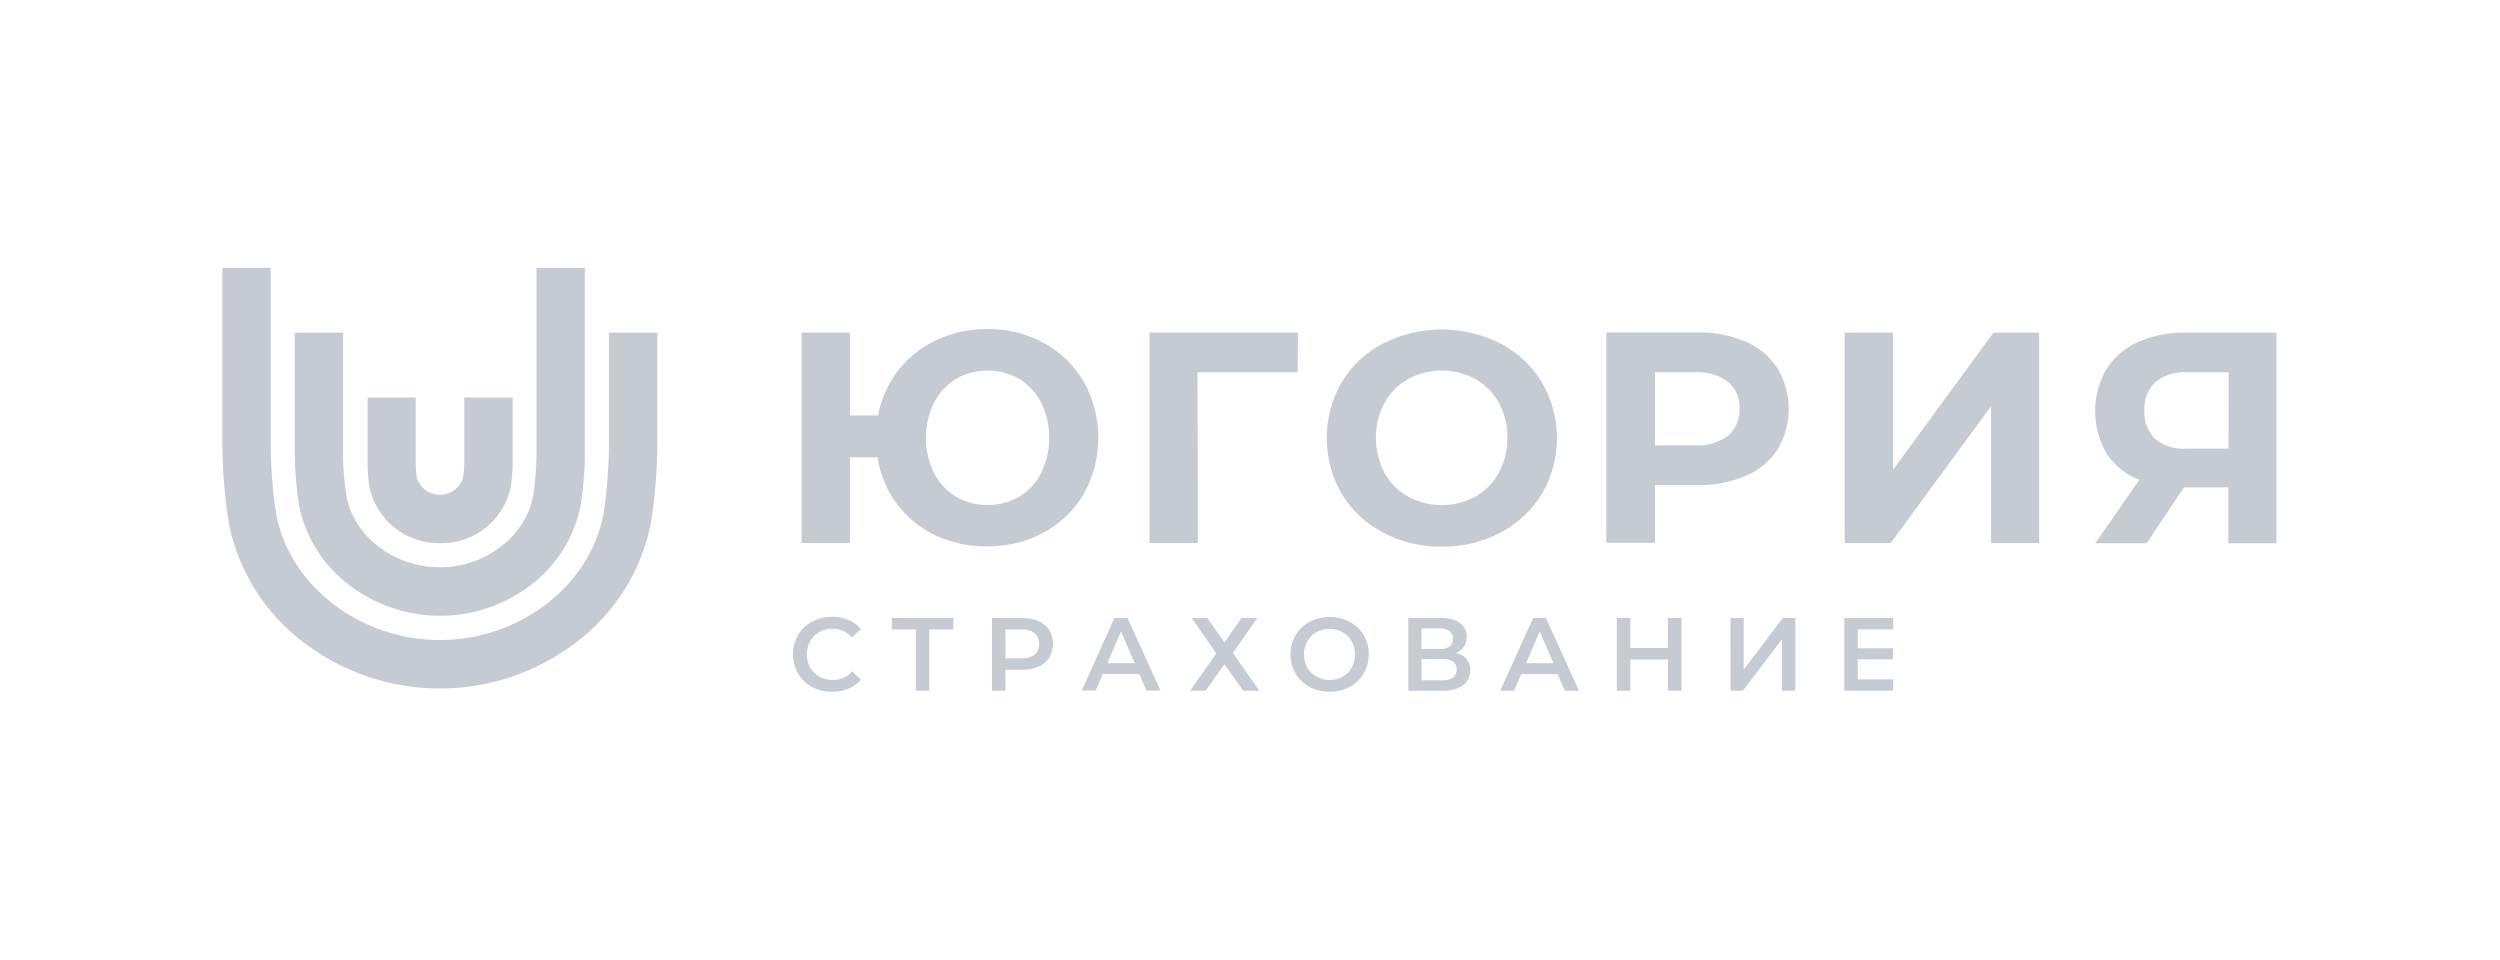 <?xml version="1.0" encoding="UTF-8"?> <svg xmlns="http://www.w3.org/2000/svg" width="297" height="114" viewBox="0 0 297 114" fill="none"> <rect width="297" height="114" fill="white"></rect> <path d="M52.284 64.53C50.332 64.57 48.426 63.926 46.895 62.711C45.364 61.496 44.302 59.784 43.892 57.87V57.811C43.752 56.943 43.678 56.065 43.67 55.186V47.239H49.391V55.186C49.396 55.735 49.44 56.283 49.522 56.827C49.719 57.397 50.09 57.892 50.58 58.242C51.071 58.592 51.659 58.78 52.261 58.78C52.864 58.78 53.452 58.592 53.943 58.242C54.433 57.892 54.803 57.397 55.001 56.827C55.09 56.277 55.141 55.722 55.152 55.166V47.226H60.899V55.173C60.891 56.052 60.819 56.929 60.683 57.798V57.863C60.275 59.78 59.214 61.495 57.681 62.712C56.148 63.929 54.239 64.572 52.284 64.53V64.53Z" fill="#C5CBD3"></path> <path d="M52.265 73.153C48.376 73.154 44.593 71.877 41.497 69.518C38.402 67.192 36.272 63.804 35.513 60.002V59.943C35.205 57.99 35.041 56.016 35.023 54.038V39.522H40.75V54.064C40.77 55.701 40.905 57.335 41.156 58.953C42.086 63.769 46.851 67.391 52.245 67.391C57.639 67.391 62.398 63.769 63.328 58.959C63.582 57.339 63.718 55.703 63.734 54.064V31.825H69.481V54.064C69.463 56.042 69.299 58.016 68.99 59.97V60.029C68.236 63.829 66.11 67.216 63.02 69.544C59.925 71.893 56.147 73.161 52.265 73.153V73.153Z" fill="#C5CBD3"></path> <path d="M52.271 81.795C46.428 81.799 40.744 79.883 36.089 76.342C31.482 72.876 28.311 67.83 27.18 62.168V62.109C26.7 59.092 26.444 56.043 26.414 52.988V31.825H32.162V52.988C32.183 55.71 32.402 58.427 32.816 61.118C34.453 69.649 42.799 76.034 52.258 76.034C61.717 76.034 70.051 69.623 71.687 61.118C72.096 58.425 72.315 55.705 72.342 52.981V39.522H78.089V52.988C78.06 56.04 77.806 59.087 77.33 62.102V62.168C76.198 67.829 73.027 72.875 68.421 76.342C63.776 79.879 58.104 81.795 52.271 81.795V81.795ZM97.315 75.095C97.803 74.829 98.351 74.693 98.906 74.702C99.341 74.695 99.773 74.782 100.172 74.958C100.571 75.133 100.927 75.393 101.217 75.719L102.284 74.721C101.881 74.253 101.374 73.887 100.804 73.652C100.182 73.393 99.514 73.266 98.841 73.278C98.016 73.265 97.203 73.463 96.477 73.855C95.79 74.221 95.215 74.768 94.815 75.437C94.412 76.135 94.201 76.927 94.201 77.733C94.201 78.54 94.412 79.332 94.815 80.03C95.208 80.701 95.779 81.251 96.464 81.618C97.192 82.004 98.004 82.2 98.827 82.189C99.5 82.198 100.167 82.073 100.791 81.822C101.364 81.585 101.873 81.217 102.277 80.745L101.243 79.761C100.954 80.089 100.598 80.35 100.2 80.527C99.801 80.704 99.368 80.792 98.932 80.785C98.377 80.793 97.829 80.658 97.341 80.391C96.883 80.14 96.503 79.768 96.242 79.315C95.984 78.832 95.849 78.294 95.849 77.746C95.849 77.199 95.984 76.66 96.242 76.178C96.495 75.726 96.866 75.352 97.315 75.095V75.095ZM105.95 74.78H108.804V82.058H110.394V74.78H113.255V73.422H105.95V74.78ZM123.356 73.79C122.734 73.532 122.065 73.407 121.392 73.422H117.844V82.058H119.448V79.564H121.412C122.085 79.583 122.754 79.457 123.375 79.197C123.898 78.977 124.343 78.604 124.652 78.127C124.944 77.63 125.099 77.064 125.099 76.487C125.099 75.909 124.944 75.343 124.652 74.846C124.335 74.372 123.883 74.004 123.356 73.79ZM122.917 77.766C122.454 78.094 121.892 78.252 121.326 78.212H119.454V74.78H121.326C121.891 74.739 122.453 74.894 122.917 75.22C123.089 75.384 123.226 75.582 123.319 75.801C123.413 76.019 123.461 76.255 123.461 76.493C123.461 76.731 123.413 76.967 123.319 77.186C123.226 77.404 123.089 77.602 122.917 77.766V77.766ZM132.396 73.409L128.507 82.045H130.164L131.015 80.076H135.335L136.199 82.045H137.875L133.947 73.409H132.396ZM131.558 78.79L133.175 75.01L134.805 78.79H131.558ZM149.37 73.422H147.498L145.462 76.309L143.426 73.422H141.574L144.5 77.628L141.377 82.058H143.223L145.462 78.915L147.707 82.058H149.606L146.47 77.569L149.37 73.422V73.422ZM160.341 73.875C159.604 73.497 158.787 73.3 157.959 73.3C157.13 73.3 156.313 73.497 155.576 73.875C154.885 74.24 154.31 74.789 153.913 75.463C153.514 76.155 153.304 76.941 153.304 77.74C153.304 78.539 153.514 79.325 153.913 80.017C154.311 80.691 154.886 81.242 155.576 81.612C156.313 81.99 157.13 82.186 157.959 82.186C158.787 82.186 159.604 81.99 160.341 81.612C161.03 81.245 161.605 80.696 162.004 80.024C162.406 79.325 162.618 78.533 162.618 77.727C162.618 76.921 162.406 76.128 162.004 75.43C161.603 74.768 161.028 74.23 160.341 73.875ZM160.597 79.302C160.345 79.757 159.971 80.132 159.516 80.385C159.038 80.644 158.503 80.78 157.959 80.78C157.414 80.78 156.879 80.644 156.401 80.385C155.943 80.138 155.564 79.767 155.307 79.315C155.045 78.836 154.908 78.299 154.908 77.753C154.908 77.207 155.045 76.67 155.307 76.191C155.559 75.736 155.933 75.361 156.387 75.109C156.866 74.849 157.401 74.713 157.945 74.713C158.489 74.713 159.025 74.849 159.503 75.109C159.958 75.361 160.332 75.736 160.583 76.191C160.845 76.67 160.983 77.207 160.983 77.753C160.983 78.299 160.845 78.836 160.583 79.315L160.597 79.302ZM172.982 77.569C173.362 77.414 173.689 77.152 173.924 76.815C174.147 76.464 174.261 76.055 174.252 75.64C174.264 75.32 174.196 75.001 174.053 74.715C173.91 74.428 173.697 74.182 173.434 73.999C172.754 73.576 171.961 73.374 171.162 73.422H167.3V82.058H171.398C172.259 82.106 173.112 81.876 173.833 81.402C174.284 81.034 174.577 80.508 174.652 79.931C174.728 79.353 174.58 78.769 174.239 78.298C173.908 77.927 173.467 77.672 172.982 77.569V77.569ZM168.884 74.656H171.018C171.437 74.628 171.853 74.739 172.203 74.971C172.338 75.081 172.446 75.221 172.516 75.381C172.587 75.541 172.619 75.715 172.609 75.889C172.62 76.063 172.588 76.237 172.518 76.395C172.447 76.554 172.339 76.694 172.203 76.802C171.851 77.028 171.436 77.136 171.018 77.11H168.871L168.884 74.656ZM171.352 80.824H168.884V78.285H171.352C172.484 78.285 173.054 78.705 173.054 79.544C173.054 80.385 172.478 80.824 171.345 80.824H171.352ZM182.146 73.409L178.219 82.058H179.868L180.726 80.089H185.04L185.904 82.058H187.586L183.659 73.422L182.146 73.409ZM181.302 78.79L182.919 75.01L184.549 78.79H181.302ZM198.152 76.985H193.681V73.422H192.077V82.058H193.681V78.357H198.152V82.058H199.755V73.422H198.152V76.985V76.985ZM207.153 79.558V73.422H205.575V82.058H207.061L211.702 75.942V82.058H213.286V73.422H211.794L207.153 79.558ZM220.703 74.767V77.012H224.88V78.331H220.703V80.713H224.906V82.058H219.099V73.422H224.906V74.767H220.703V74.767ZM124.063 40.769C121.989 39.632 119.657 39.053 117.294 39.089C115.212 39.073 113.153 39.522 111.265 40.401C109.467 41.219 107.895 42.462 106.683 44.024C105.483 45.589 104.67 47.417 104.313 49.359H100.975V39.516H95.227V64.511H100.975V54.333H104.248C104.548 56.325 105.334 58.213 106.535 59.829C107.736 61.445 109.316 62.74 111.134 63.599C113.056 64.495 115.155 64.944 117.274 64.911C119.637 64.947 121.97 64.368 124.043 63.231C126.009 62.161 127.646 60.573 128.776 58.638C129.896 56.61 130.484 54.331 130.484 52.013C130.484 49.696 129.896 47.416 128.776 45.389C127.655 43.447 126.025 41.849 124.063 40.769ZM123.69 56.19C123.095 57.356 122.188 58.333 121.071 59.012C119.93 59.665 118.638 60.009 117.323 60.009C116.009 60.009 114.717 59.665 113.576 59.012C112.459 58.333 111.552 57.356 110.957 56.19C110.324 54.889 109.995 53.461 109.995 52.013C109.995 50.566 110.324 49.137 110.957 47.836C111.552 46.67 112.459 45.693 113.576 45.015C114.717 44.361 116.009 44.017 117.323 44.017C118.638 44.017 119.93 44.361 121.071 45.015C122.188 45.693 123.095 46.67 123.69 47.836C124.323 49.137 124.651 50.566 124.651 52.013C124.651 53.461 124.323 54.889 123.69 56.19V56.19ZM142.267 44.227H154.162L154.194 39.516H136.559V64.511H142.307L142.267 44.227ZM171.293 64.937C173.729 64.976 176.136 64.398 178.291 63.257C180.304 62.197 181.994 60.609 183.181 58.664C184.353 56.654 184.971 54.368 184.971 52.039C184.971 49.711 184.353 47.425 183.181 45.415C181.994 43.469 180.304 41.882 178.291 40.821C176.119 39.717 173.718 39.141 171.283 39.141C168.848 39.141 166.447 39.717 164.276 40.821C162.257 41.875 160.566 43.464 159.386 45.415C158.227 47.43 157.618 49.714 157.618 52.039C157.618 54.365 158.227 56.649 159.386 58.664C160.566 60.615 162.257 62.203 164.276 63.257C166.437 64.398 168.85 64.976 171.293 64.937ZM164.472 47.869C165.122 46.679 166.093 45.697 167.274 45.034C168.502 44.367 169.876 44.017 171.273 44.017C172.67 44.017 174.045 44.367 175.273 45.034C176.45 45.702 177.42 46.683 178.075 47.869C178.741 49.148 179.089 50.57 179.089 52.013C179.089 53.456 178.741 54.878 178.075 56.157C177.42 57.343 176.45 58.325 175.273 58.992C174.045 59.659 172.67 60.009 171.273 60.009C169.876 60.009 168.502 59.659 167.274 58.992C166.093 58.33 165.122 57.347 164.472 56.157C163.801 54.879 163.451 53.457 163.451 52.013C163.451 50.569 163.801 49.147 164.472 47.869V47.869ZM211.185 53.388C212.046 51.932 212.501 50.27 212.501 48.578C212.501 46.885 212.046 45.224 211.185 43.768C210.265 42.364 208.954 41.262 207.414 40.598C205.592 39.822 203.626 39.444 201.647 39.489H190.833V64.484H196.613V57.62H201.647C203.624 57.665 205.589 57.294 207.414 56.531C208.954 55.881 210.266 54.787 211.185 53.388V53.388ZM205.293 51.78C204.142 52.606 202.739 53.005 201.327 52.909H196.613V44.227H201.327C202.739 44.131 204.142 44.53 205.293 45.356C205.753 45.753 206.114 46.251 206.349 46.811C206.584 47.371 206.687 47.978 206.649 48.584C206.677 49.181 206.57 49.777 206.336 50.326C206.101 50.875 205.744 51.363 205.293 51.754V51.78ZM242.253 64.511V39.516H236.826L224.899 55.796V39.516H219.152V64.511H224.618L236.538 48.263V64.511H242.253ZM259.685 39.516C257.721 39.469 255.77 39.854 253.97 40.644C252.431 41.327 251.127 42.453 250.226 43.879C249.354 45.402 248.898 47.128 248.904 48.884C248.91 50.64 249.377 52.363 250.259 53.88C251.201 55.302 252.563 56.394 254.154 57.004L248.917 64.537H255.024L259.45 57.896H264.732V64.537H270.447V39.516H259.685ZM264.752 53.296H259.685C258.354 53.394 257.036 52.973 256.006 52.121C255.574 51.681 255.239 51.154 255.024 50.575C254.808 49.996 254.717 49.378 254.756 48.762C254.713 48.135 254.808 47.507 255.034 46.922C255.26 46.337 255.612 45.809 256.065 45.376C257.139 44.542 258.481 44.133 259.836 44.227H264.758L264.752 53.296Z" fill="#C5CBD3"></path> </svg> 